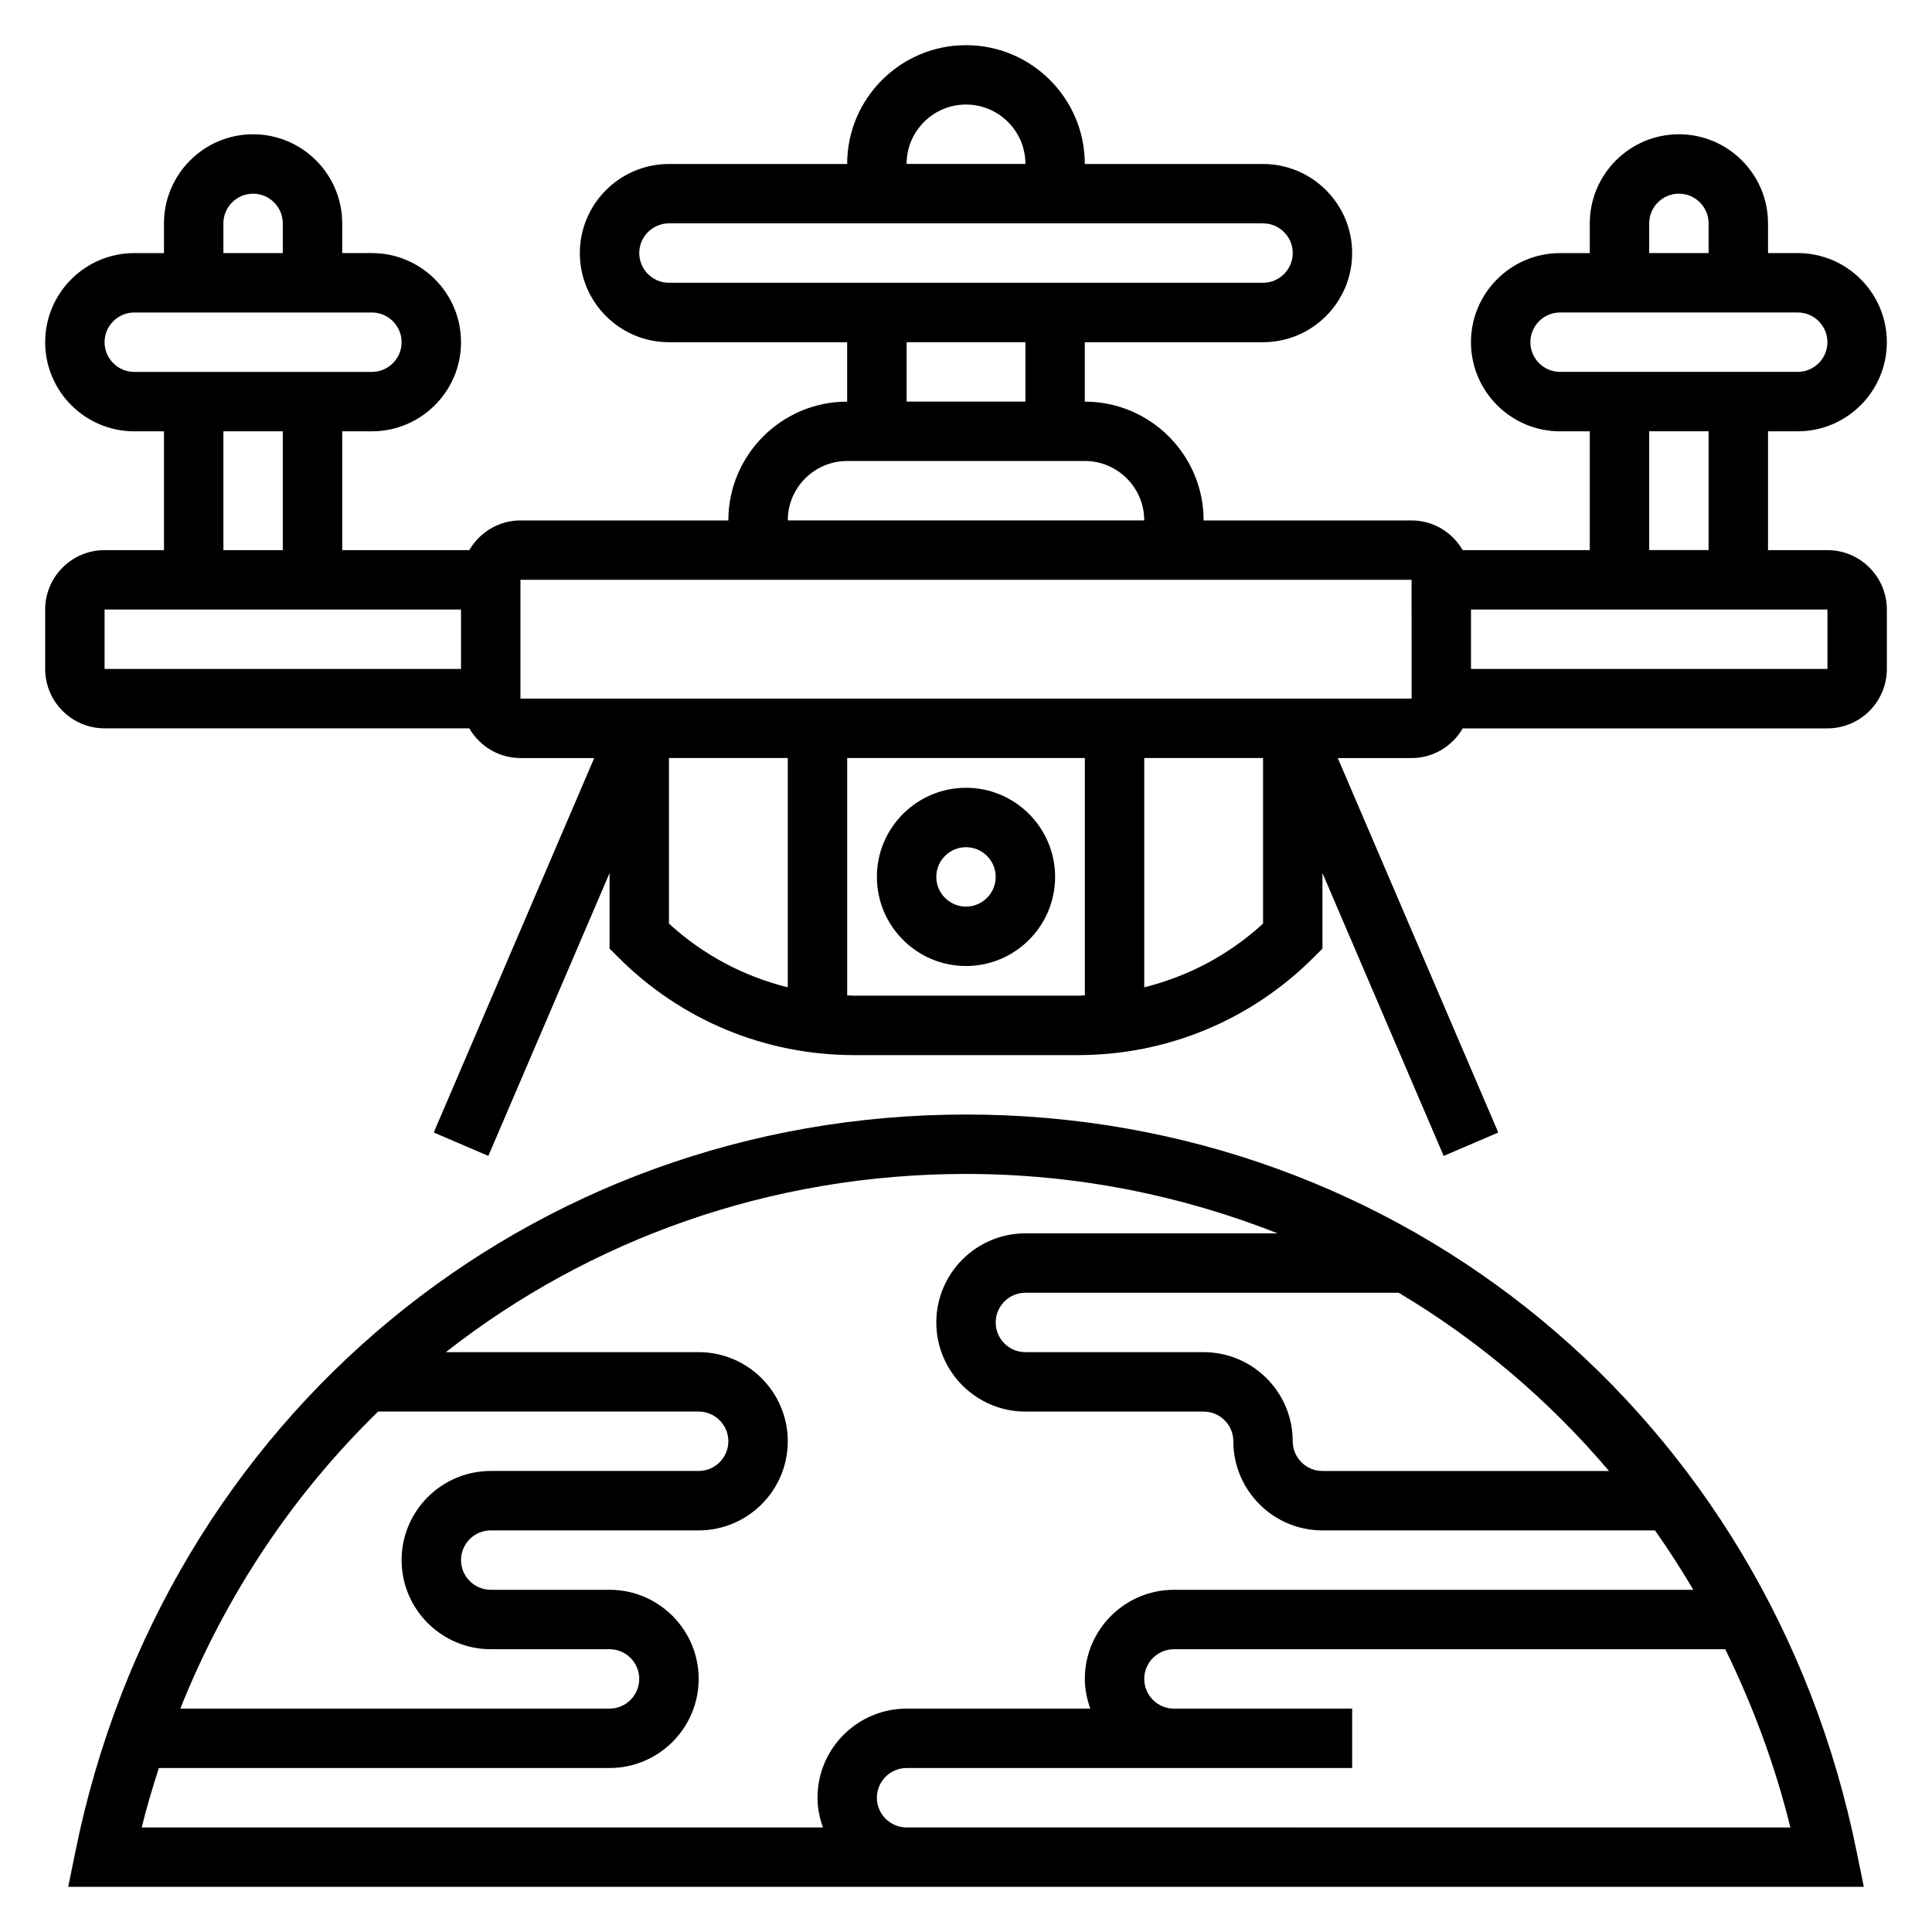 <?xml version="1.0" encoding="UTF-8"?>
<!-- Uploaded to: SVG Repo, www.svgrepo.com, Generator: SVG Repo Mixer Tools -->
<svg fill="#000000" width="800px" height="800px" version="1.1" viewBox="144 144 512 512" xmlns="http://www.w3.org/2000/svg">
 <g>
  <path d="m400 352.77c-13.02 0-23.617 10.598-23.617 23.617 0 13.02 10.598 23.617 23.617 23.617s23.617-10.598 23.617-23.617c-0.004-13.02-10.598-23.617-23.617-23.617zm0 31.488c-4.336 0-7.871-3.535-7.871-7.871 0-4.336 3.535-7.871 7.871-7.871s7.871 3.535 7.871 7.871c0 4.336-3.535 7.871-7.871 7.871z"/>
  <path d="m628.29 289.79h-15.742v-31.488h7.871c13.02 0 23.617-10.598 23.617-23.617 0-13.02-10.598-23.617-23.617-23.617h-7.871l-0.004-7.867c0-13.02-10.598-23.617-23.617-23.617s-23.617 10.598-23.617 23.617v7.871h-7.871c-13.02 0-23.617 10.598-23.617 23.617s10.598 23.617 23.617 23.617h7.871v31.488h-33.676c-2.731-4.684-7.754-7.871-13.555-7.871h-55.105c0-17.367-14.121-31.488-31.488-31.488v-15.742h47.23c13.02 0 23.617-10.598 23.617-23.617s-10.598-23.617-23.617-23.617h-47.23c0-17.367-14.121-31.488-31.488-31.488-17.367 0-31.488 14.121-31.488 31.488h-47.23c-13.02 0-23.617 10.598-23.617 23.617s10.598 23.617 23.617 23.617h47.23v15.742c-17.367 0-31.488 14.121-31.488 31.488h-55.105c-5.801 0-10.824 3.188-13.555 7.871l-33.672-0.004v-31.488h7.871c13.02 0 23.617-10.598 23.617-23.617 0-13.02-10.598-23.617-23.617-23.617h-7.871v-7.867c0-13.02-10.598-23.617-23.617-23.617-13.02 0-23.617 10.594-23.617 23.617v7.871h-7.871c-13.02 0-23.617 10.598-23.617 23.617s10.598 23.617 23.617 23.617h7.871v31.488l-15.742-0.004c-8.684 0-15.742 7.062-15.742 15.742v15.742c0 8.684 7.062 15.742 15.742 15.742h96.652c2.731 4.684 7.754 7.871 13.555 7.871h19.555l-42.531 99.234 14.469 6.203 32.125-74.949v20.012l2.305 2.305c16.723 16.723 38.945 25.922 62.582 25.922h59.16c23.641 0 45.863-9.203 62.582-25.922l2.297-2.305v-20.012l32.125 74.957 14.469-6.203-42.531-99.234h19.555c5.801 0 10.824-3.188 13.555-7.871h96.656c8.684 0 15.742-7.062 15.742-15.742v-15.742c0-8.688-7.062-15.75-15.742-15.75zm-425.09-86.59c0-4.336 3.535-7.871 7.871-7.871 4.336 0 7.871 3.535 7.871 7.871v7.871h-15.742zm-31.488 31.488c0-4.336 3.535-7.871 7.871-7.871h62.977c4.336 0 7.871 3.535 7.871 7.871s-3.535 7.871-7.871 7.871h-62.977c-4.336 0-7.871-3.535-7.871-7.871zm31.488 23.613h15.742v31.488h-15.742zm-31.488 47.234h94.465v15.742h-94.465zm409.34-102.34c0-4.336 3.535-7.871 7.871-7.871 4.336 0 7.871 3.535 7.871 7.871v7.871h-15.742zm-31.488 31.488c0-4.336 3.535-7.871 7.871-7.871h62.977c4.336 0 7.871 3.535 7.871 7.871s-3.535 7.871-7.871 7.871h-62.977c-4.336 0-7.871-3.535-7.871-7.871zm31.488 23.613h15.742v31.488h-15.742zm-181.05-86.59c8.684 0 15.742 7.062 15.742 15.742h-31.488c0-8.684 7.062-15.742 15.746-15.742zm-86.594 39.359c0-4.336 3.535-7.871 7.871-7.871h157.44c4.336 0 7.871 3.535 7.871 7.871 0 4.336-3.535 7.871-7.871 7.871h-157.44c-4.336 0-7.871-3.535-7.871-7.871zm70.848 23.617h31.488v15.742h-31.488zm-15.742 31.488h62.977c8.684 0 15.742 7.062 15.742 15.742h-94.465c0-8.684 7.062-15.742 15.746-15.742zm-47.234 78.719h31.488v60.758c-11.668-2.898-22.457-8.598-31.488-16.879zm49.145 62.977c-0.645 0-1.266-0.07-1.914-0.086l0.004-62.891h62.977v62.891c-0.641 0.016-1.27 0.086-1.914 0.086zm76.809-2.219v-60.758h31.488v43.879c-9.027 8.281-19.82 13.98-31.488 16.879zm-165.31-76.504v-31.488h236.16l0.008 31.488zm346.37-7.871h-94.465v-15.742h94.465z"/>
  <path d="m400 439.36c-115.62 0-212.67 80.285-236 195.23l-1.922 9.438h475.85l-1.922-9.438c-23.332-114.95-120.38-195.23-236-195.23zm170.4 94.465h-75.941c-4.336 0-7.871-3.535-7.871-7.871 0-13.02-10.598-23.617-23.617-23.617h-47.23c-4.336 0-7.871-3.535-7.871-7.871 0-4.336 3.535-7.871 7.871-7.871h98.926c21.012 12.52 39.82 28.453 55.734 47.23zm-326.18-15.746h84.93c4.336 0 7.871 3.535 7.871 7.871 0 4.336-3.535 7.871-7.871 7.871h-55.105c-13.02 0-23.617 10.598-23.617 23.617s10.598 23.617 23.617 23.617h31.488c4.336 0 7.871 3.535 7.871 7.871 0 4.336-3.535 7.871-7.871 7.871l-113.75 0.004c12.098-30.285 30.047-56.941 52.434-78.723zm-58.133 94.465h119.45c13.02 0 23.617-10.598 23.617-23.617s-10.598-23.617-23.617-23.617h-31.488c-4.336 0-7.871-3.535-7.871-7.871s3.535-7.871 7.871-7.871h55.105c13.02 0 23.617-10.598 23.617-23.617s-10.598-23.617-23.617-23.617h-67.008c38.172-29.883 85.992-47.23 137.86-47.23 29.156 0 56.969 5.644 82.586 15.742l-66.844 0.004c-13.02 0-23.617 10.598-23.617 23.617 0 13.02 10.598 23.617 23.617 23.617h47.23c4.336 0 7.871 3.535 7.871 7.871 0 13.02 10.598 23.617 23.617 23.617h88.121c3.59 5.086 6.977 10.336 10.164 15.742h-137.64c-13.02 0-23.617 10.598-23.617 23.617 0 2.769 0.566 5.398 1.449 7.871h-48.68c-13.02 0-23.617 10.598-23.617 23.617 0 2.769 0.566 5.398 1.449 7.871h-180.54c1.305-5.356 2.887-10.574 4.543-15.746zm213.91 15.746h-15.742c-4.336 0-7.871-3.535-7.871-7.871 0-4.336 3.535-7.871 7.871-7.871h118.08v-15.742h-47.23c-4.336 0-7.871-3.535-7.871-7.871 0-4.336 3.535-7.871 7.871-7.871h146.11c7.242 14.824 13.16 30.559 17.246 47.23z"/>
 </g>
</svg>